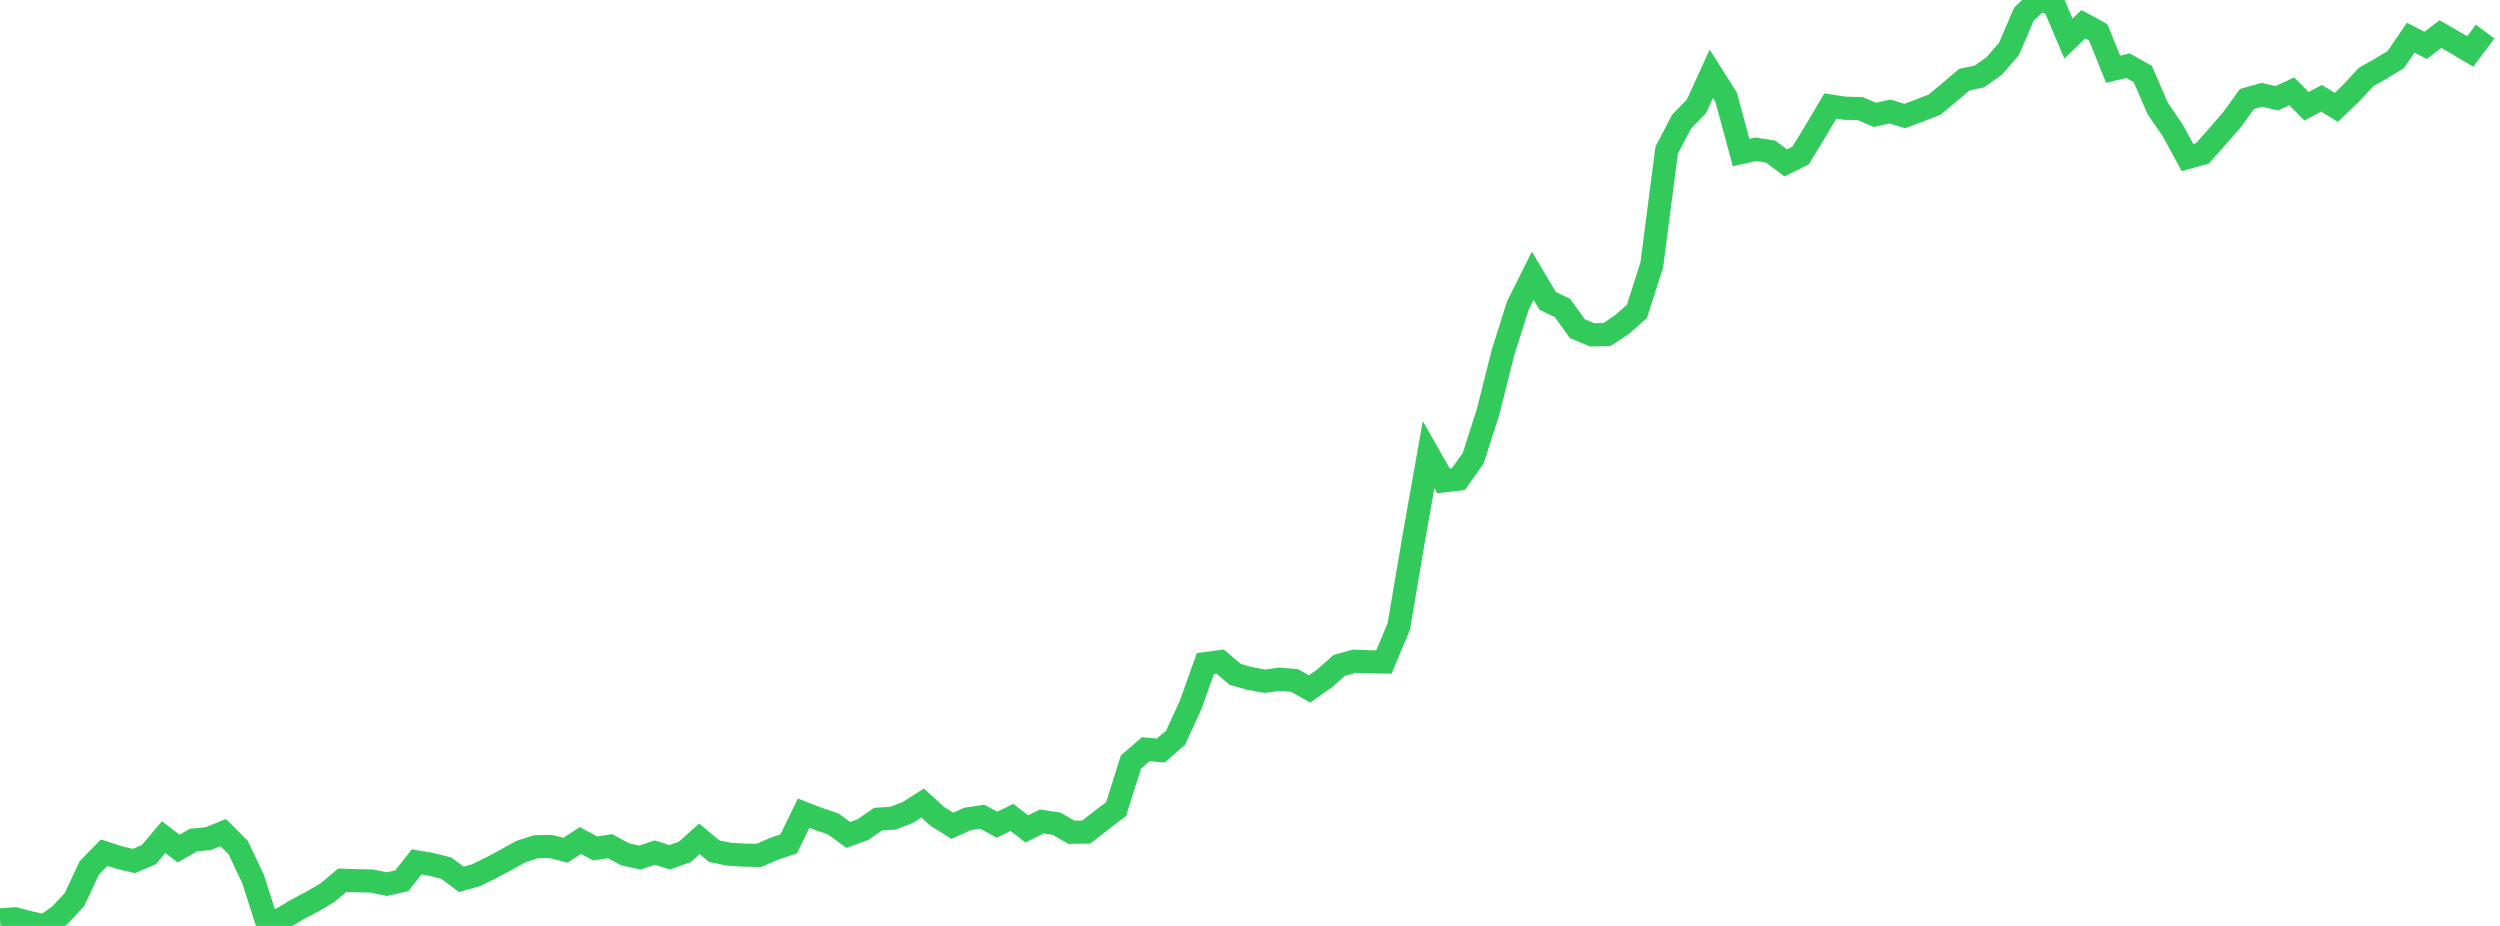 <?xml version="1.0" standalone="no"?><!DOCTYPE svg PUBLIC "-//W3C//DTD SVG 1.1//EN" "http://www.w3.org/Graphics/SVG/1.1/DTD/svg11.dtd"><svg width="135" height="50" viewBox="0 0 135 50" preserveAspectRatio="none" xmlns="http://www.w3.org/2000/svg" xmlns:xlink="http://www.w3.org/1999/xlink"><polyline points="0,49.677 0.804,49.617 1.607,49.824 2.411,50 3.214,49.437 4.018,48.584 4.821,46.866 5.625,46.043 6.429,46.303 7.232,46.494 8.036,46.151 8.839,45.202 9.643,45.823 10.446,45.361 11.25,45.284 12.054,44.958 12.857,45.764 13.661,47.455 14.464,49.961 15.268,49.581 16.071,49.102 16.875,48.681 17.679,48.207 18.482,47.533 19.286,47.559 20.089,47.577 20.893,47.744 21.696,47.56 22.5,46.542 23.304,46.68 24.107,46.882 24.911,47.483 25.714,47.256 26.518,46.863 27.321,46.433 28.125,45.988 28.929,45.725 29.732,45.708 30.536,45.911 31.339,45.389 32.143,45.816 32.946,45.692 33.75,46.131 34.554,46.308 35.357,46.038 36.161,46.293 36.964,46.012 37.768,45.298 38.571,45.966 39.375,46.127 40.179,46.177 40.982,46.19 41.786,45.839 42.589,45.569 43.393,43.911 44.196,44.22 45,44.495 45.804,45.086 46.607,44.794 47.411,44.234 48.214,44.184 49.018,43.876 49.821,43.363 50.625,44.091 51.429,44.592 52.232,44.226 53.036,44.102 53.839,44.535 54.643,44.141 55.446,44.76 56.25,44.36 57.054,44.48 57.857,44.943 58.661,44.929 59.464,44.3 60.268,43.692 61.071,41.148 61.875,40.455 62.679,40.53 63.482,39.834 64.286,38.084 65.089,35.835 65.893,35.728 66.696,36.417 67.5,36.643 68.304,36.786 69.107,36.678 69.911,36.748 70.714,37.202 71.518,36.64 72.321,35.93 73.125,35.706 73.929,35.739 74.732,35.746 75.536,33.823 76.339,29.088 77.143,24.554 77.946,25.966 78.75,25.875 79.554,24.742 80.357,22.236 81.161,19.039 81.964,16.497 82.768,14.891 83.571,16.244 84.375,16.635 85.179,17.749 85.982,18.085 86.786,18.06 87.589,17.524 88.393,16.817 89.196,14.304 90,8.111 90.804,6.567 91.607,5.744 92.411,3.985 93.214,5.254 94.018,8.237 94.821,8.058 95.625,8.191 96.429,8.797 97.232,8.396 98.036,7.079 98.839,5.724 99.643,5.846 100.446,5.862 101.25,6.205 102.054,6.019 102.857,6.264 103.661,5.965 104.464,5.653 105.268,4.986 106.071,4.299 106.875,4.134 107.679,3.569 108.482,2.646 109.286,0.775 110.089,0 110.893,0.194 111.696,2.082 112.5,1.307 113.304,1.746 114.107,3.739 114.911,3.546 115.714,4 116.518,5.864 117.321,7.031 118.125,8.507 118.929,8.282 119.732,7.378 120.536,6.451 121.339,5.344 122.143,5.119 122.946,5.309 123.75,4.932 124.554,5.738 125.357,5.305 126.161,5.796 126.964,5.026 127.768,4.158 128.571,3.702 129.375,3.216 130.179,2.034 130.982,2.449 131.786,1.841 132.589,2.304 133.393,2.778 134.196,1.706" fill="none" stroke="#32ca5b" stroke-width="1.25"/></svg>